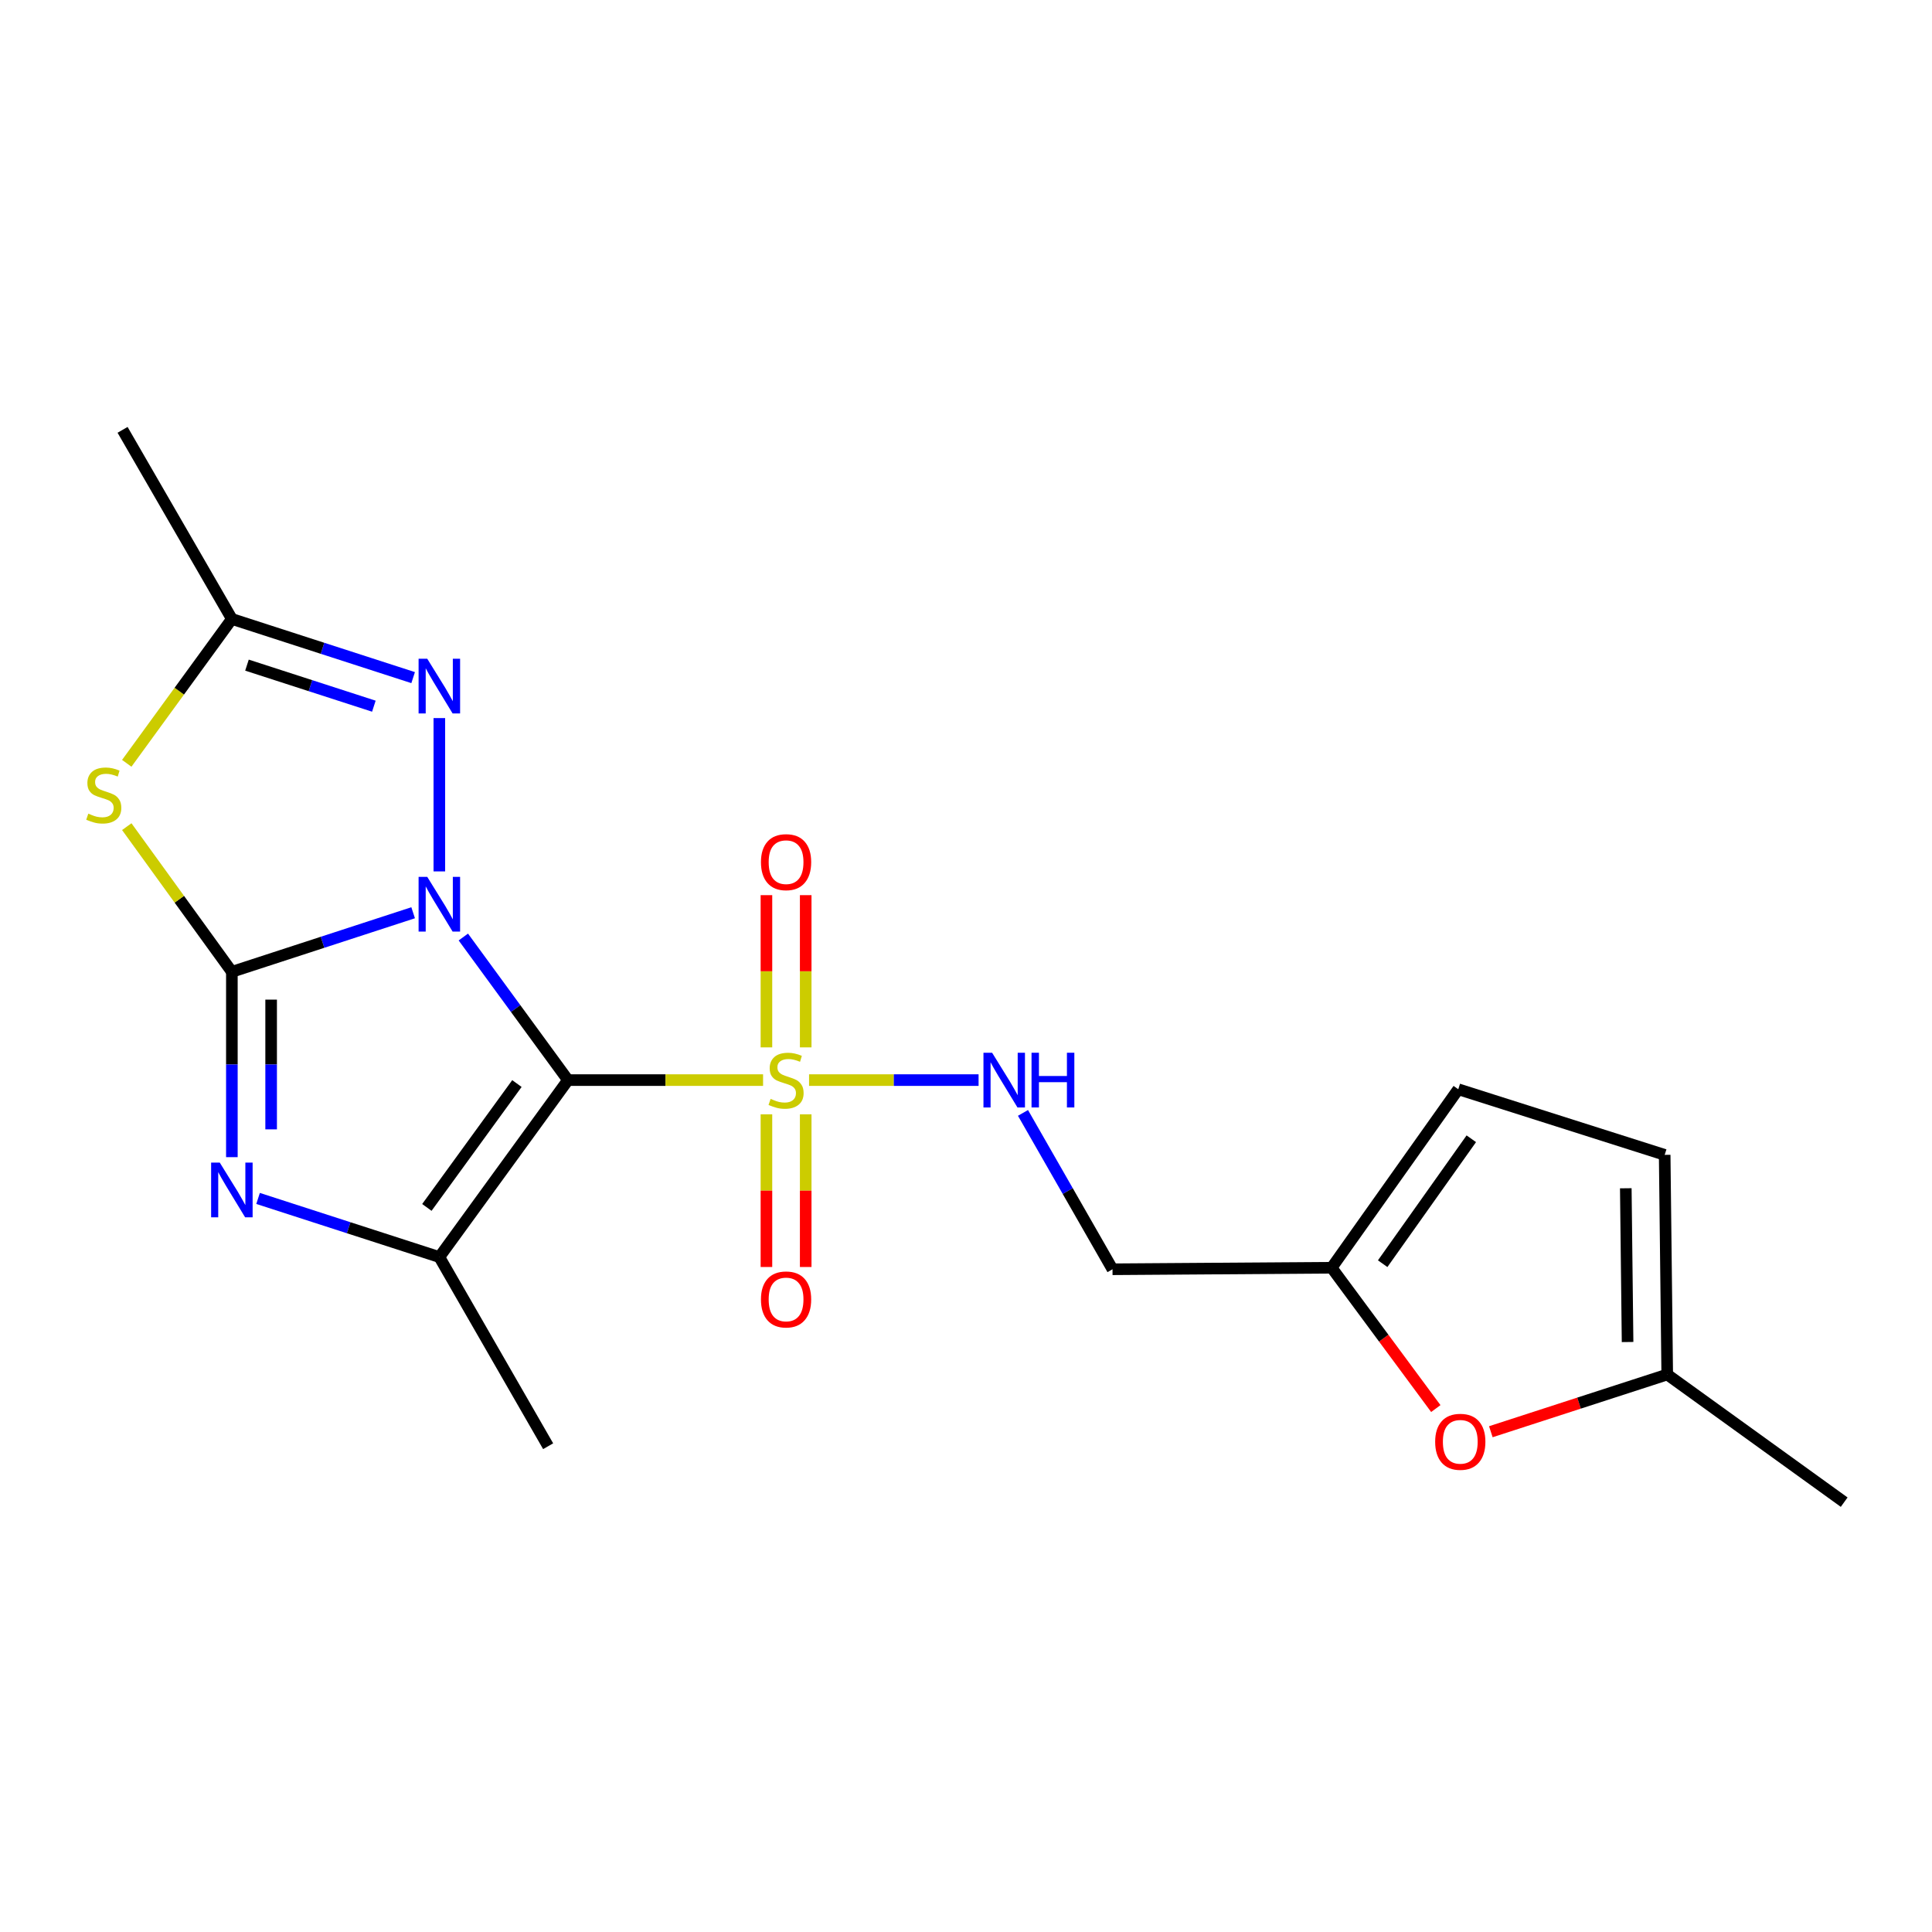 <?xml version='1.0' encoding='iso-8859-1'?>
<svg version='1.1' baseProfile='full'
              xmlns='http://www.w3.org/2000/svg'
                      xmlns:rdkit='http://www.rdkit.org/xml'
                      xmlns:xlink='http://www.w3.org/1999/xlink'
                  xml:space='preserve'
width='1000px' height='1000px' viewBox='0 0 1000 1000'>
<!-- END OF HEADER -->
<rect style='opacity:1.0;fill:#FFFFFF;stroke:none' width='1000' height='1000' x='0' y='0'> </rect>
<path class='bond-0' d='M 239.821,485 L 266.901,522.029' style='fill:none;fill-rule:evenodd;stroke:#0000FF;stroke-width:6px;stroke-linecap:butt;stroke-linejoin:miter;stroke-opacity:1' />
<path class='bond-0' d='M 266.901,522.029 L 293.981,559.058' style='fill:none;fill-rule:evenodd;stroke:#000000;stroke-width:6px;stroke-linecap:butt;stroke-linejoin:miter;stroke-opacity:1' />
<path class='bond-1' d='M 213.84,472.441 L 166.928,487.728' style='fill:none;fill-rule:evenodd;stroke:#0000FF;stroke-width:6px;stroke-linecap:butt;stroke-linejoin:miter;stroke-opacity:1' />
<path class='bond-1' d='M 166.928,487.728 L 120.016,503.015' style='fill:none;fill-rule:evenodd;stroke:#000000;stroke-width:6px;stroke-linecap:butt;stroke-linejoin:miter;stroke-opacity:1' />
<path class='bond-6' d='M 227.403,451.038 L 227.403,371.68' style='fill:none;fill-rule:evenodd;stroke:#0000FF;stroke-width:6px;stroke-linecap:butt;stroke-linejoin:miter;stroke-opacity:1' />
<path class='bond-2' d='M 293.981,559.058 L 344.474,559.058' style='fill:none;fill-rule:evenodd;stroke:#000000;stroke-width:6px;stroke-linecap:butt;stroke-linejoin:miter;stroke-opacity:1' />
<path class='bond-2' d='M 344.474,559.058 L 394.966,559.058' style='fill:none;fill-rule:evenodd;stroke:#CCCC00;stroke-width:6px;stroke-linecap:butt;stroke-linejoin:miter;stroke-opacity:1' />
<path class='bond-4' d='M 293.981,559.058 L 227.403,650.648' style='fill:none;fill-rule:evenodd;stroke:#000000;stroke-width:6px;stroke-linecap:butt;stroke-linejoin:miter;stroke-opacity:1' />
<path class='bond-4' d='M 267.554,560.845 L 220.949,624.958' style='fill:none;fill-rule:evenodd;stroke:#000000;stroke-width:6px;stroke-linecap:butt;stroke-linejoin:miter;stroke-opacity:1' />
<path class='bond-3' d='M 120.016,503.015 L 120.016,550.978' style='fill:none;fill-rule:evenodd;stroke:#000000;stroke-width:6px;stroke-linecap:butt;stroke-linejoin:miter;stroke-opacity:1' />
<path class='bond-3' d='M 120.016,550.978 L 120.016,598.942' style='fill:none;fill-rule:evenodd;stroke:#0000FF;stroke-width:6px;stroke-linecap:butt;stroke-linejoin:miter;stroke-opacity:1' />
<path class='bond-3' d='M 140.341,517.404 L 140.341,550.978' style='fill:none;fill-rule:evenodd;stroke:#000000;stroke-width:6px;stroke-linecap:butt;stroke-linejoin:miter;stroke-opacity:1' />
<path class='bond-3' d='M 140.341,550.978 L 140.341,584.553' style='fill:none;fill-rule:evenodd;stroke:#0000FF;stroke-width:6px;stroke-linecap:butt;stroke-linejoin:miter;stroke-opacity:1' />
<path class='bond-5' d='M 120.016,503.015 L 92.815,465.443' style='fill:none;fill-rule:evenodd;stroke:#000000;stroke-width:6px;stroke-linecap:butt;stroke-linejoin:miter;stroke-opacity:1' />
<path class='bond-5' d='M 92.815,465.443 L 65.615,427.872' style='fill:none;fill-rule:evenodd;stroke:#CCCC00;stroke-width:6px;stroke-linecap:butt;stroke-linejoin:miter;stroke-opacity:1' />
<path class='bond-8' d='M 418.771,559.058 L 462.642,559.058' style='fill:none;fill-rule:evenodd;stroke:#CCCC00;stroke-width:6px;stroke-linecap:butt;stroke-linejoin:miter;stroke-opacity:1' />
<path class='bond-8' d='M 462.642,559.058 L 506.513,559.058' style='fill:none;fill-rule:evenodd;stroke:#0000FF;stroke-width:6px;stroke-linecap:butt;stroke-linejoin:miter;stroke-opacity:1' />
<path class='bond-11' d='M 396.705,576.774 L 396.705,616.285' style='fill:none;fill-rule:evenodd;stroke:#CCCC00;stroke-width:6px;stroke-linecap:butt;stroke-linejoin:miter;stroke-opacity:1' />
<path class='bond-11' d='M 396.705,616.285 L 396.705,655.796' style='fill:none;fill-rule:evenodd;stroke:#FF0000;stroke-width:6px;stroke-linecap:butt;stroke-linejoin:miter;stroke-opacity:1' />
<path class='bond-11' d='M 417.031,576.774 L 417.031,616.285' style='fill:none;fill-rule:evenodd;stroke:#CCCC00;stroke-width:6px;stroke-linecap:butt;stroke-linejoin:miter;stroke-opacity:1' />
<path class='bond-11' d='M 417.031,616.285 L 417.031,655.796' style='fill:none;fill-rule:evenodd;stroke:#FF0000;stroke-width:6px;stroke-linecap:butt;stroke-linejoin:miter;stroke-opacity:1' />
<path class='bond-12' d='M 417.031,542.115 L 417.031,502.722' style='fill:none;fill-rule:evenodd;stroke:#CCCC00;stroke-width:6px;stroke-linecap:butt;stroke-linejoin:miter;stroke-opacity:1' />
<path class='bond-12' d='M 417.031,502.722 L 417.031,463.329' style='fill:none;fill-rule:evenodd;stroke:#FF0000;stroke-width:6px;stroke-linecap:butt;stroke-linejoin:miter;stroke-opacity:1' />
<path class='bond-12' d='M 396.705,542.115 L 396.705,502.722' style='fill:none;fill-rule:evenodd;stroke:#CCCC00;stroke-width:6px;stroke-linecap:butt;stroke-linejoin:miter;stroke-opacity:1' />
<path class='bond-12' d='M 396.705,502.722 L 396.705,463.329' style='fill:none;fill-rule:evenodd;stroke:#FF0000;stroke-width:6px;stroke-linecap:butt;stroke-linejoin:miter;stroke-opacity:1' />
<path class='bond-21' d='M 133.577,620.31 L 180.49,635.479' style='fill:none;fill-rule:evenodd;stroke:#0000FF;stroke-width:6px;stroke-linecap:butt;stroke-linejoin:miter;stroke-opacity:1' />
<path class='bond-21' d='M 180.49,635.479 L 227.403,650.648' style='fill:none;fill-rule:evenodd;stroke:#000000;stroke-width:6px;stroke-linecap:butt;stroke-linejoin:miter;stroke-opacity:1' />
<path class='bond-17' d='M 227.403,650.648 L 283.717,748.561' style='fill:none;fill-rule:evenodd;stroke:#000000;stroke-width:6px;stroke-linecap:butt;stroke-linejoin:miter;stroke-opacity:1' />
<path class='bond-20' d='M 65.604,395.09 L 92.81,357.734' style='fill:none;fill-rule:evenodd;stroke:#CCCC00;stroke-width:6px;stroke-linecap:butt;stroke-linejoin:miter;stroke-opacity:1' />
<path class='bond-20' d='M 92.81,357.734 L 120.016,320.377' style='fill:none;fill-rule:evenodd;stroke:#000000;stroke-width:6px;stroke-linecap:butt;stroke-linejoin:miter;stroke-opacity:1' />
<path class='bond-7' d='M 213.841,350.735 L 166.928,335.556' style='fill:none;fill-rule:evenodd;stroke:#0000FF;stroke-width:6px;stroke-linecap:butt;stroke-linejoin:miter;stroke-opacity:1' />
<path class='bond-7' d='M 166.928,335.556 L 120.016,320.377' style='fill:none;fill-rule:evenodd;stroke:#000000;stroke-width:6px;stroke-linecap:butt;stroke-linejoin:miter;stroke-opacity:1' />
<path class='bond-7' d='M 193.51,365.52 L 160.671,354.894' style='fill:none;fill-rule:evenodd;stroke:#0000FF;stroke-width:6px;stroke-linecap:butt;stroke-linejoin:miter;stroke-opacity:1' />
<path class='bond-7' d='M 160.671,354.894 L 127.832,344.269' style='fill:none;fill-rule:evenodd;stroke:#000000;stroke-width:6px;stroke-linecap:butt;stroke-linejoin:miter;stroke-opacity:1' />
<path class='bond-18' d='M 120.016,320.377 L 63.442,222.486' style='fill:none;fill-rule:evenodd;stroke:#000000;stroke-width:6px;stroke-linecap:butt;stroke-linejoin:miter;stroke-opacity:1' />
<path class='bond-16' d='M 529.499,576.038 L 552.665,616.505' style='fill:none;fill-rule:evenodd;stroke:#0000FF;stroke-width:6px;stroke-linecap:butt;stroke-linejoin:miter;stroke-opacity:1' />
<path class='bond-16' d='M 552.665,616.505 L 575.832,656.971' style='fill:none;fill-rule:evenodd;stroke:#000000;stroke-width:6px;stroke-linecap:butt;stroke-linejoin:miter;stroke-opacity:1' />
<path class='bond-9' d='M 743.176,729.071 L 716.218,692.626' style='fill:none;fill-rule:evenodd;stroke:#FF0000;stroke-width:6px;stroke-linecap:butt;stroke-linejoin:miter;stroke-opacity:1' />
<path class='bond-9' d='M 716.218,692.626 L 689.261,656.181' style='fill:none;fill-rule:evenodd;stroke:#000000;stroke-width:6px;stroke-linecap:butt;stroke-linejoin:miter;stroke-opacity:1' />
<path class='bond-13' d='M 771.654,741.06 L 817.305,726.252' style='fill:none;fill-rule:evenodd;stroke:#FF0000;stroke-width:6px;stroke-linecap:butt;stroke-linejoin:miter;stroke-opacity:1' />
<path class='bond-13' d='M 817.305,726.252 L 862.955,711.444' style='fill:none;fill-rule:evenodd;stroke:#000000;stroke-width:6px;stroke-linecap:butt;stroke-linejoin:miter;stroke-opacity:1' />
<path class='bond-10' d='M 689.261,656.181 L 575.832,656.971' style='fill:none;fill-rule:evenodd;stroke:#000000;stroke-width:6px;stroke-linecap:butt;stroke-linejoin:miter;stroke-opacity:1' />
<path class='bond-14' d='M 689.261,656.181 L 754.8,563.8' style='fill:none;fill-rule:evenodd;stroke:#000000;stroke-width:6px;stroke-linecap:butt;stroke-linejoin:miter;stroke-opacity:1' />
<path class='bond-14' d='M 715.669,654.085 L 761.547,589.418' style='fill:none;fill-rule:evenodd;stroke:#000000;stroke-width:6px;stroke-linecap:butt;stroke-linejoin:miter;stroke-opacity:1' />
<path class='bond-19' d='M 862.955,711.444 L 954.545,777.514' style='fill:none;fill-rule:evenodd;stroke:#000000;stroke-width:6px;stroke-linecap:butt;stroke-linejoin:miter;stroke-opacity:1' />
<path class='bond-22' d='M 862.955,711.444 L 861.634,597.756' style='fill:none;fill-rule:evenodd;stroke:#000000;stroke-width:6px;stroke-linecap:butt;stroke-linejoin:miter;stroke-opacity:1' />
<path class='bond-22' d='M 842.433,694.627 L 841.508,615.045' style='fill:none;fill-rule:evenodd;stroke:#000000;stroke-width:6px;stroke-linecap:butt;stroke-linejoin:miter;stroke-opacity:1' />
<path class='bond-15' d='M 754.8,563.8 L 861.634,597.756' style='fill:none;fill-rule:evenodd;stroke:#000000;stroke-width:6px;stroke-linecap:butt;stroke-linejoin:miter;stroke-opacity:1' />
<path  class='atom-0' d='M 221.143 453.861
L 230.423 468.861
Q 231.343 470.341, 232.823 473.021
Q 234.303 475.701, 234.383 475.861
L 234.383 453.861
L 238.143 453.861
L 238.143 482.181
L 234.263 482.181
L 224.303 465.781
Q 223.143 463.861, 221.903 461.661
Q 220.703 459.461, 220.343 458.781
L 220.343 482.181
L 216.663 482.181
L 216.663 453.861
L 221.143 453.861
' fill='#0000FF'/>
<path  class='atom-3' d='M 398.868 568.778
Q 399.188 568.898, 400.508 569.458
Q 401.828 570.018, 403.268 570.378
Q 404.748 570.698, 406.188 570.698
Q 408.868 570.698, 410.428 569.418
Q 411.988 568.098, 411.988 565.818
Q 411.988 564.258, 411.188 563.298
Q 410.428 562.338, 409.228 561.818
Q 408.028 561.298, 406.028 560.698
Q 403.508 559.938, 401.988 559.218
Q 400.508 558.498, 399.428 556.978
Q 398.388 555.458, 398.388 552.898
Q 398.388 549.338, 400.788 547.138
Q 403.228 544.938, 408.028 544.938
Q 411.308 544.938, 415.028 546.498
L 414.108 549.578
Q 410.708 548.178, 408.148 548.178
Q 405.388 548.178, 403.868 549.338
Q 402.348 550.458, 402.388 552.418
Q 402.388 553.938, 403.148 554.858
Q 403.948 555.778, 405.068 556.298
Q 406.228 556.818, 408.148 557.418
Q 410.708 558.218, 412.228 559.018
Q 413.748 559.818, 414.828 561.458
Q 415.948 563.058, 415.948 565.818
Q 415.948 569.738, 413.308 571.858
Q 410.708 573.938, 406.348 573.938
Q 403.828 573.938, 401.908 573.378
Q 400.028 572.858, 397.788 571.938
L 398.868 568.778
' fill='#CCCC00'/>
<path  class='atom-4' d='M 113.756 601.765
L 123.036 616.765
Q 123.956 618.245, 125.436 620.925
Q 126.916 623.605, 126.996 623.765
L 126.996 601.765
L 130.756 601.765
L 130.756 630.085
L 126.876 630.085
L 116.916 613.685
Q 115.756 611.765, 114.516 609.565
Q 113.316 607.365, 112.956 606.685
L 112.956 630.085
L 109.276 630.085
L 109.276 601.765
L 113.756 601.765
' fill='#0000FF'/>
<path  class='atom-6' d='M 45.708 421.145
Q 46.028 421.265, 47.348 421.825
Q 48.668 422.385, 50.108 422.745
Q 51.588 423.065, 53.028 423.065
Q 55.708 423.065, 57.268 421.785
Q 58.828 420.465, 58.828 418.185
Q 58.828 416.625, 58.028 415.665
Q 57.268 414.705, 56.068 414.185
Q 54.868 413.665, 52.868 413.065
Q 50.348 412.305, 48.828 411.585
Q 47.348 410.865, 46.268 409.345
Q 45.228 407.825, 45.228 405.265
Q 45.228 401.705, 47.628 399.505
Q 50.068 397.305, 54.868 397.305
Q 58.148 397.305, 61.868 398.865
L 60.948 401.945
Q 57.548 400.545, 54.988 400.545
Q 52.228 400.545, 50.708 401.705
Q 49.188 402.825, 49.228 404.785
Q 49.228 406.305, 49.988 407.225
Q 50.788 408.145, 51.908 408.665
Q 53.068 409.185, 54.988 409.785
Q 57.548 410.585, 59.068 411.385
Q 60.588 412.185, 61.668 413.825
Q 62.788 415.425, 62.788 418.185
Q 62.788 422.105, 60.148 424.225
Q 57.548 426.305, 53.188 426.305
Q 50.668 426.305, 48.748 425.745
Q 46.868 425.225, 44.628 424.305
L 45.708 421.145
' fill='#CCCC00'/>
<path  class='atom-7' d='M 221.143 340.963
L 230.423 355.963
Q 231.343 357.443, 232.823 360.123
Q 234.303 362.803, 234.383 362.963
L 234.383 340.963
L 238.143 340.963
L 238.143 369.283
L 234.263 369.283
L 224.303 352.883
Q 223.143 350.963, 221.903 348.763
Q 220.703 346.563, 220.343 345.883
L 220.343 369.283
L 216.663 369.283
L 216.663 340.963
L 221.143 340.963
' fill='#0000FF'/>
<path  class='atom-9' d='M 513.518 544.898
L 522.798 559.898
Q 523.718 561.378, 525.198 564.058
Q 526.678 566.738, 526.758 566.898
L 526.758 544.898
L 530.518 544.898
L 530.518 573.218
L 526.638 573.218
L 516.678 556.818
Q 515.518 554.898, 514.278 552.698
Q 513.078 550.498, 512.718 549.818
L 512.718 573.218
L 509.038 573.218
L 509.038 544.898
L 513.518 544.898
' fill='#0000FF'/>
<path  class='atom-9' d='M 533.918 544.898
L 537.758 544.898
L 537.758 556.938
L 552.238 556.938
L 552.238 544.898
L 556.078 544.898
L 556.078 573.218
L 552.238 573.218
L 552.238 560.138
L 537.758 560.138
L 537.758 573.218
L 533.918 573.218
L 533.918 544.898
' fill='#0000FF'/>
<path  class='atom-10' d='M 742.839 746.27
Q 742.839 739.47, 746.199 735.67
Q 749.559 731.87, 755.839 731.87
Q 762.119 731.87, 765.479 735.67
Q 768.839 739.47, 768.839 746.27
Q 768.839 753.15, 765.439 757.07
Q 762.039 760.95, 755.839 760.95
Q 749.599 760.95, 746.199 757.07
Q 742.839 753.19, 742.839 746.27
M 755.839 757.75
Q 760.159 757.75, 762.479 754.87
Q 764.839 751.95, 764.839 746.27
Q 764.839 740.71, 762.479 737.91
Q 760.159 735.07, 755.839 735.07
Q 751.519 735.07, 749.159 737.87
Q 746.839 740.67, 746.839 746.27
Q 746.839 751.99, 749.159 754.87
Q 751.519 757.75, 755.839 757.75
' fill='#FF0000'/>
<path  class='atom-12' d='M 393.868 672.589
Q 393.868 665.789, 397.228 661.989
Q 400.588 658.189, 406.868 658.189
Q 413.148 658.189, 416.508 661.989
Q 419.868 665.789, 419.868 672.589
Q 419.868 679.469, 416.468 683.389
Q 413.068 687.269, 406.868 687.269
Q 400.628 687.269, 397.228 683.389
Q 393.868 679.509, 393.868 672.589
M 406.868 684.069
Q 411.188 684.069, 413.508 681.189
Q 415.868 678.269, 415.868 672.589
Q 415.868 667.029, 413.508 664.229
Q 411.188 661.389, 406.868 661.389
Q 402.548 661.389, 400.188 664.189
Q 397.868 666.989, 397.868 672.589
Q 397.868 678.309, 400.188 681.189
Q 402.548 684.069, 406.868 684.069
' fill='#FF0000'/>
<path  class='atom-13' d='M 393.868 446.251
Q 393.868 439.451, 397.228 435.651
Q 400.588 431.851, 406.868 431.851
Q 413.148 431.851, 416.508 435.651
Q 419.868 439.451, 419.868 446.251
Q 419.868 453.131, 416.468 457.051
Q 413.068 460.931, 406.868 460.931
Q 400.628 460.931, 397.228 457.051
Q 393.868 453.171, 393.868 446.251
M 406.868 457.731
Q 411.188 457.731, 413.508 454.851
Q 415.868 451.931, 415.868 446.251
Q 415.868 440.691, 413.508 437.891
Q 411.188 435.051, 406.868 435.051
Q 402.548 435.051, 400.188 437.851
Q 397.868 440.651, 397.868 446.251
Q 397.868 451.971, 400.188 454.851
Q 402.548 457.731, 406.868 457.731
' fill='#FF0000'/>
</svg>
